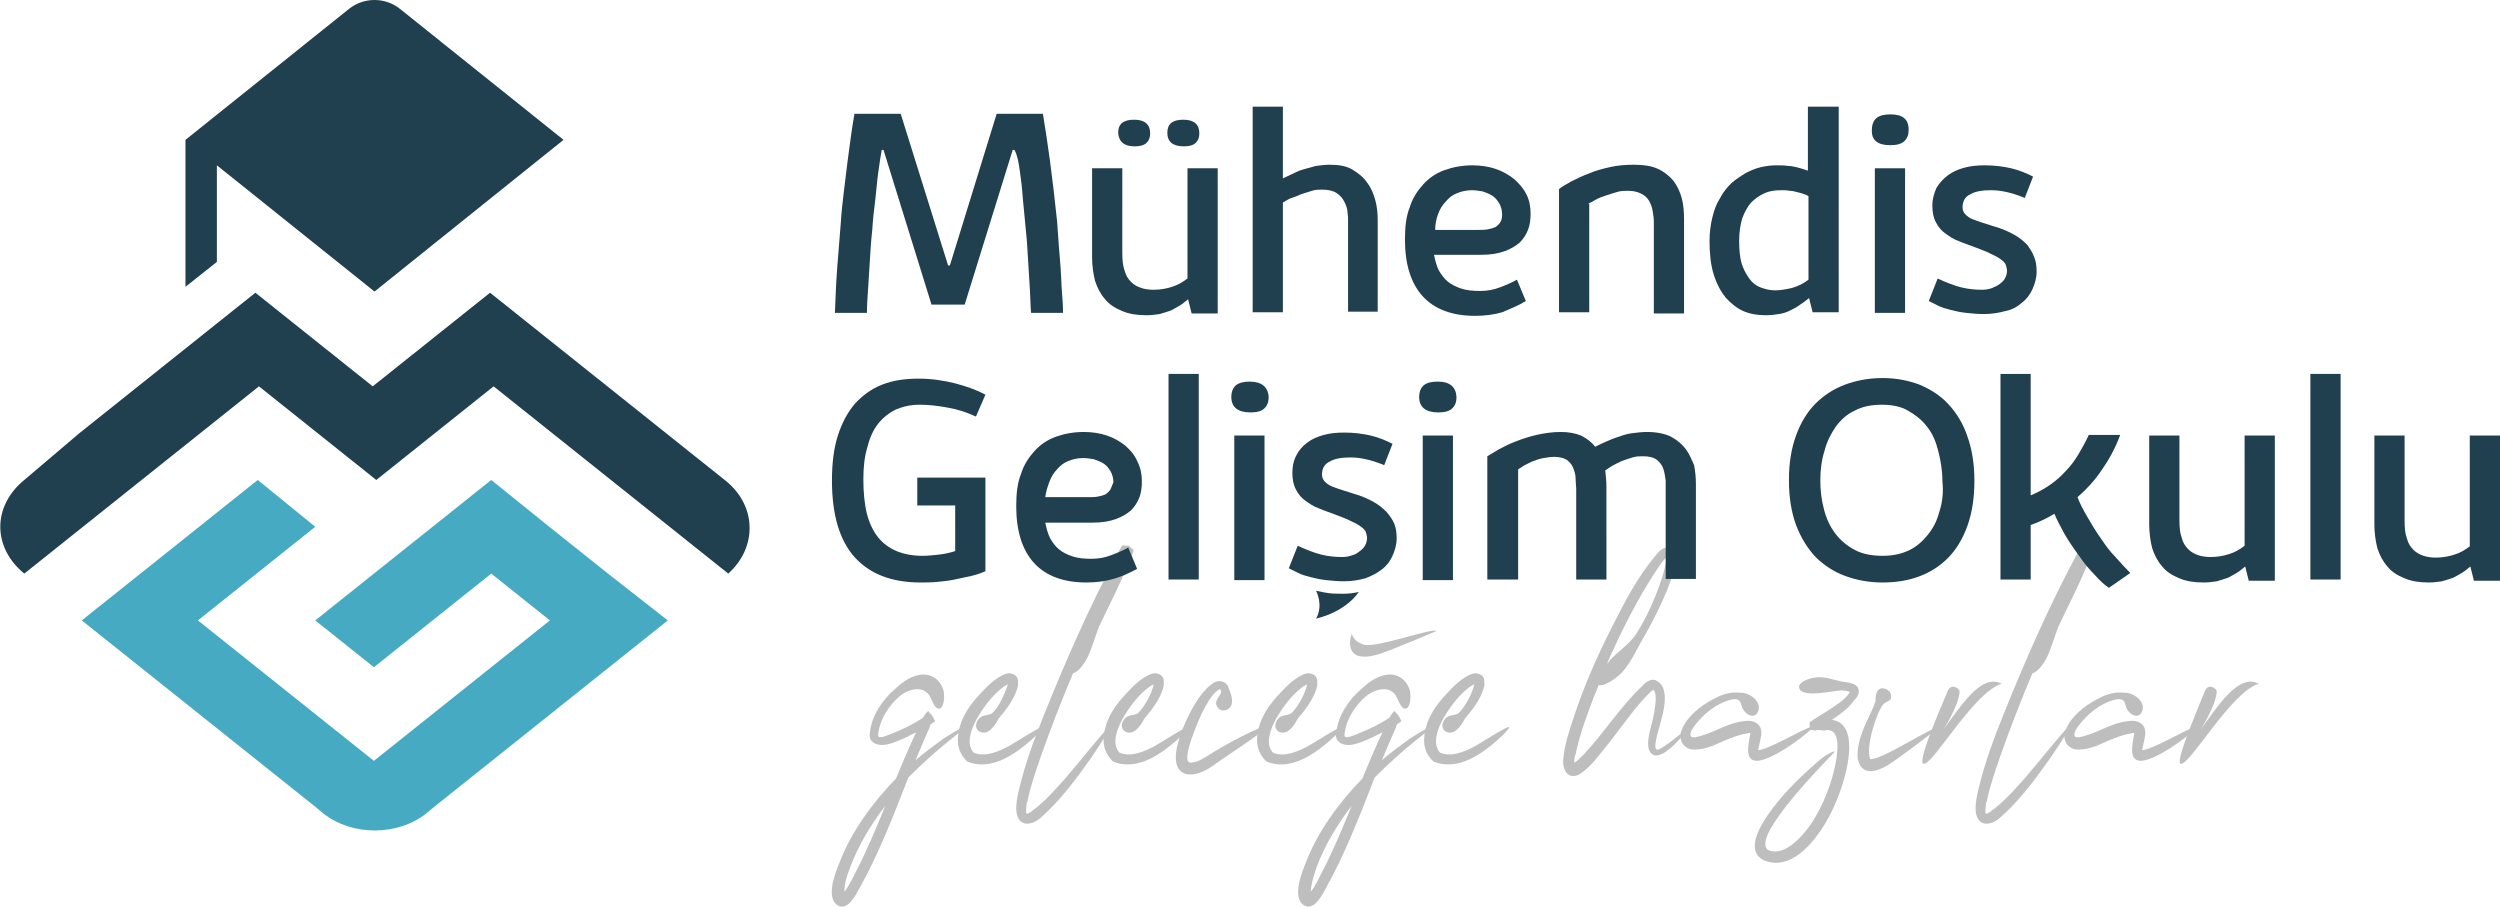 <?xml version="1.0" encoding="utf-8"?>
<!-- Generator: Adobe Illustrator 26.5.0, SVG Export Plug-In . SVG Version: 6.00 Build 0)  -->
<svg version="1.1" id="katman_1" xmlns="http://www.w3.org/2000/svg" xmlns:xlink="http://www.w3.org/1999/xlink" x="0px" y="0px"
	 viewBox="0 0 421.9 153.1" style="enable-background:new 0 0 421.9 153.1;" xml:space="preserve">
<style type="text/css">
	.st0{fill:#BEBEBE;}
	.st1{fill:#45AAC2;}
	.st2{fill:#203F4F;}
</style>
<g>
	<g>
		<g>
			<g>
				<path class="st0" d="M151.7,117.6c-1.5,1.3-3.2,3.6-3.5,6.3c0,0.1,0,0.2,0,0.3c0.2,0.6,2-0.3,2.3-0.4c1.8-0.7,3.7-1.6,5.3-2.7
					c0.2-0.4,0.5-0.9,0.9-1.1c0.1,0.2,0.2,0.4,0.4,0.5c0.3,0.3,0.5,0.8,0.7,1.2c-0.2,0.2-0.4,0.3-0.7,0.5c-0.1,0.2-0.2,0.3-0.2,0.5
					c-0.8,1.8-1.6,3.7-2.4,5.6c1.6-1.4,3.3-2.6,4.8-3.7c2.2-1.4,3.5-2.1,3.6-1.9c0.1,0.1-1.1,1-3.1,2.6c-2.1,1.7-4.3,3.7-6.5,5.9
					c-2.5,6.4-5,12.9-8.2,18.6c-0.6,1.1-2,4-3.7,3c-2.2-1.3-0.3-5.8,0.3-7.3c2-5.2,5.6-10.1,9.5-14.1c1.1-2.6,2.2-5.3,3.4-7.8
					c-0.6,0.3-1.1,0.5-1.6,0.8c-1.2,0.5-2.3,1.1-3.7,1.3c-1.5,0.2-2.8-0.6-2.5-2c0.3-3.1,2.3-5.7,4-7.2c1.2-1.1,2.4-2.2,4.3-2.6
					c2.2-0.4,3.6,1,4.1,2.5c0.3,1.3,0.1,3.2-0.8,3.2c-0.7,0-1.2-1.7-1.6-2.3C155.5,115.5,152.9,116.5,151.7,117.6z M142.5,150.5
					c0.8-1,1.4-2.4,2-3.5c1.8-3.5,3.4-7.3,4.9-11c-2.4,3.1-4.5,6.6-5.9,10.3C143,147.6,142.5,148.9,142.5,150.5
					C142.5,150.5,142.5,150.5,142.5,150.5z"/>
				<path class="st0" d="M170.1,115.5c-0.2,0.1-0.6,0.3-0.6,0.3c-1.7,1.2-3.2,3.1-4.3,4.9c-0.8,1.3-2.5,4.5-0.9,6.3
					c2,0.9,4.4-0.3,5.8-1c1.1-0.6,5.7-3.6,5.9-3.3c0.1,0.1-0.6,1-2.1,2.3c-2.2,1.9-6.5,5.3-10.7,3.5c-1-1-1.8-2.4-1.5-4.5
					c0.4-3,2.1-5.2,3.8-7c1.1-1.2,2.4-2.5,4-3.2c1.1-0.5,2.4,0.1,2.3,1.3c0,0.2,0,0.4,0,0.6c-0.5,2.3-2.3,4.4-3.3,5.6
					c-0.3,0.6-0.8,1.4-1.4,1.9c-0.8,0.7-1.8,0.5-2.2-0.1c-0.4-0.6-0.1-1.5,0.5-2c0.6-0.5,1.2-0.3,2-0.7c0.1-0.1,0.5-0.5,1-1.2
					C169.5,117.4,169.9,116,170.1,115.5z"/>
				<path class="st0" d="M173.2,137.3c0.4,0.1,1-0.5,1.3-0.7c2-1.5,3.9-3.7,5.5-5.5c1.6-1.8,7.3-9,7.6-8.8c0.1,0.1-1.1,2.1-3.4,5.5
					c-2.2,3.1-4.8,6.7-7.7,9.4c-0.8,0.7-1.7,1.8-3.2,1.8c-0.3,0-0.6-0.1-0.8-0.2c-1.7-1.1-0.8-4.4-0.4-6.1c1.1-4.4,2.5-8.1,4.1-12.1
					c3.7-9.2,7.7-18.3,12.2-26.7c0.3-0.6,0.6-1.4,1.1-1.9c0.3,0.1,0.6,0.1,1,0.1c0.3,0.3,0.5,0.5,0.8,0.7c0,0.4-0.2,0.6-0.3,0.9
					c-1.6,4.2-4.1,9-5.6,12.2c-0.5,1.4-1.1,3.3-1.7,4.7c-0.8,1.7-1.9,2.9-2.6,3c-2,4.7-3.8,9.4-5.5,14.2c-0.8,2.4-1.7,4.8-2.2,7.4
					C173.2,135.3,173.1,137.2,173.2,137.3z M173.2,137.3C173.2,137.3,173.2,137.3,173.2,137.3C173.2,137.3,173.2,137.3,173.2,137.3z
					 M173.2,137.3C173.2,137.4,173.2,137.4,173.2,137.3C173.2,137.4,173.2,137.3,173.2,137.3z"/>
				<path class="st0" d="M194.7,115.5c-0.2,0.1-0.6,0.3-0.6,0.3c-1.7,1.2-3.2,3.1-4.3,4.9c-0.8,1.3-2.5,4.5-0.9,6.3
					c2,0.9,4.4-0.3,5.8-1c1.1-0.6,5.7-3.6,5.9-3.3c0.1,0.1-0.6,1-2.1,2.3c-2.2,1.9-6.5,5.3-10.7,3.5c-1-1-1.8-2.4-1.5-4.5
					c0.4-3,2.1-5.2,3.8-7c1.1-1.2,2.4-2.5,4-3.2c1.1-0.5,2.4,0.1,2.3,1.3c0,0.2,0,0.4,0,0.6c-0.5,2.3-2.3,4.4-3.3,5.6
					c-0.3,0.6-0.8,1.4-1.4,1.9c-0.8,0.7-1.8,0.5-2.2-0.1c-0.4-0.6-0.1-1.5,0.5-2c0.6-0.5,1.2-0.3,2-0.7c0.1-0.1,0.5-0.5,1-1.2
					C194.2,117.4,194.6,116,194.7,115.5z"/>
				<path class="st0" d="M206.1,116.8c0-0.1-0.1-0.5-0.2-0.5c0,0,0,0,0,0c-0.1,0-0.3,0.1-0.4,0.2c-1.1,0.8-1.9,2.4-2.6,3.7
					c-0.2,0.4-3.9,8.5-2,8.5c1.3,0,2.4-0.9,3.3-1.4c2.5-1.6,5.1-2.9,6.7-3.7c1.7-0.8,2.7-1.1,2.8-1c0.3,0.5-6.8,5-8.4,6.2
					c-0.7,0.5-1.4,1-2.3,1.4c-0.7,0.3-1.8,0.7-2.9,0.4c-2.9-0.9-1.3-5.5-0.6-7.4c1.2-2.9,2.8-6.2,5.2-7.9c1-0.7,2.3-0.3,2.6,0.7
					c0.3,0.8,0.7,1.6,0.6,2.6c-0.1,1.2-1.7,1.8-2.4,0.8C204.7,118.3,205.9,117.6,206.1,116.8z"/>
				<path class="st0" d="M220.6,115.5c-0.2,0.1-0.6,0.3-0.6,0.3c-1.7,1.2-3.2,3.1-4.3,4.9c-0.8,1.3-2.5,4.5-0.9,6.3
					c2,0.9,4.4-0.3,5.8-1c1.1-0.6,5.7-3.6,5.9-3.3c0.1,0.1-0.6,1-2.1,2.3c-2.2,1.9-6.5,5.3-10.7,3.5c-1-1-1.8-2.4-1.5-4.5
					c0.4-3,2.1-5.2,3.8-7c1.1-1.2,2.4-2.5,4-3.2c1.1-0.5,2.4,0.1,2.3,1.3c0,0.2,0,0.4,0,0.6c-0.5,2.3-2.3,4.4-3.3,5.6
					c-0.3,0.6-0.8,1.4-1.4,1.9c-0.8,0.7-1.8,0.5-2.2-0.1c-0.4-0.6-0.1-1.5,0.5-2c0.6-0.5,1.2-0.3,2-0.7c0.1-0.1,0.5-0.5,1-1.2
					C220.1,117.4,220.5,116,220.6,115.5z"/>
				<path class="st0" d="M230.4,117.6c-1.5,1.3-3.2,3.6-3.5,6.3c0,0.1,0,0.2,0,0.3c0.2,0.6,2-0.3,2.3-0.4c1.8-0.7,3.7-1.6,5.3-2.7
					c0.2-0.4,0.5-0.9,0.9-1.1c0.1,0.2,0.2,0.4,0.4,0.5c0.3,0.3,0.5,0.8,0.7,1.2c-0.2,0.2-0.4,0.3-0.7,0.5c-0.1,0.2-0.2,0.3-0.2,0.5
					c-0.8,1.8-1.6,3.7-2.4,5.6c1.6-1.4,3.3-2.6,4.8-3.7c2.2-1.4,3.5-2.1,3.6-1.9c0.1,0.1-1.1,1-3.1,2.6c-2.1,1.7-4.3,3.7-6.5,5.9
					c-2.5,6.4-5,12.9-8.2,18.6c-0.6,1.1-2,4-3.7,3c-2.2-1.3-0.3-5.8,0.3-7.3c2-5.2,5.6-10.1,9.5-14.1c1.1-2.6,2.2-5.3,3.4-7.8
					c-0.6,0.3-1.1,0.5-1.6,0.8c-1.2,0.5-2.3,1.1-3.7,1.3c-1.5,0.2-2.8-0.6-2.5-2c0.3-3.1,2.3-5.7,4-7.2c1.2-1.1,2.4-2.2,4.3-2.6
					c2.2-0.4,3.6,1,4.1,2.5c0.3,1.3,0.1,3.2-0.8,3.2c-0.7,0-1.2-1.7-1.6-2.3C234.3,115.5,231.6,116.5,230.4,117.6z M221.2,150.5
					c0.8-1,1.4-2.4,2-3.5c1.8-3.5,3.4-7.3,4.9-11c-2.4,3.1-4.5,6.6-5.9,10.3C221.8,147.6,221.3,148.9,221.2,150.5
					C221.2,150.5,221.2,150.5,221.2,150.5z"/>
				<path class="st0" d="M248.8,115.5c-0.2,0.1-0.6,0.3-0.6,0.3c-1.7,1.2-3.2,3.1-4.3,4.9c-0.8,1.3-2.5,4.5-0.9,6.3
					c2,0.9,4.4-0.3,5.8-1c1.1-0.6,5.7-3.6,5.9-3.3c0.1,0.1-0.6,1-2.1,2.3c-2.2,1.9-6.5,5.3-10.7,3.5c-1.1-1-1.8-2.4-1.5-4.5
					c0.4-3,2.1-5.2,3.8-7c1.1-1.2,2.4-2.5,4-3.2c1.1-0.5,2.4,0.1,2.3,1.3c0,0.2,0,0.4,0,0.6c-0.5,2.3-2.3,4.4-3.3,5.6
					c-0.3,0.6-0.8,1.4-1.4,1.9c-0.8,0.7-1.8,0.5-2.2-0.1c-0.4-0.6-0.1-1.5,0.5-2c0.6-0.5,1.2-0.3,2-0.7c0.1-0.1,0.5-0.5,1-1.2
					C248.3,117.4,248.7,116,248.8,115.5z"/>
				<path class="st0" d="M265.7,128.7c0.6-0.3,1-0.9,1.5-1.3c3.4-3.6,6.1-7.9,9.6-11.3c0.5-0.5,1.5-1.7,2.6-1.3
					c3.1,1.4,0.7,7.2,0.2,9.5c-0.1,0.5-0.6,2.4,0.2,2.2c1-0.2,4.9-3.6,5-3.5c0.1,0.1-3.9,5.3-5.8,4.4c-1.7-0.9-0.4-4.5-0.1-5.9
					c0.2-1,1-4.4,0.1-5.1c-0.3,0.2-0.7,0.6-1,0.9c-2.7,2.8-4.8,6.1-7.3,9.1c-1.1,1.4-2.3,3-3.9,4.1c-1.9,1.3-3.1-0.3-3-2.2
					c0.2-2.6,1-4.8,1.7-7c1.8-5.5,4-10.5,6.5-15.4c2.1-4.2,4.3-8.4,7.2-11.9c0.6-0.7,1.2-1.7,2.4-1.6c1.7,0.1,1.2,2.5,0.9,3.8
					c-1,3.9-4.1,9.7-5.6,12.2c-0.9,1.7-1.8,3.5-3.1,5c-0.4,0.5-2.9,2.6-4,2.2c-0.2,0.6-0.5,1.2-0.7,1.7c-1.2,3.2-2.5,6.5-3.2,10
					C265.8,127.4,265.6,128.2,265.7,128.7z M275.6,107.7c1.8-2.3,4.5-8.1,5.4-12.1c0.1-0.4,0.3-1,0.3-1.6c-0.8,0.7-1.4,1.7-2,2.6
					c-3,4.6-5.7,9.9-8.1,15.4c0.2-0.2,0.4-0.4,0.5-0.6C273,110,274.3,109.2,275.6,107.7z M278.7,116.2
					C278.7,116.2,278.7,116.2,278.7,116.2C278.7,116.2,278.7,116.2,278.7,116.2z"/>
				<path class="st0" d="M292.6,118c-0.3,0-0.6,0.1-0.9,0.2c-2.1,0.6-4.2,2.3-5.5,4c-0.4,0.5-1,1.2-0.9,1.9c0.1,0.7,1.6,0.1,2,0
					c2.4-0.7,4.3-2.1,7-2.4c2-0.3,3.2,0.7,2.9,2.5c0,0.1-0.4,1.9-0.5,2.4c0.4,0,0.8-0.2,1.2-0.3c3.1-1.2,7.7-4,8-3.6
					c0.2,0.3-5.6,4.9-8.7,5.6c-3.1,0.7-2.1-2.8-1.8-4.6c-0.2,0-0.4,0-0.7,0.1c-1.3,0.2-2.4,0.7-3.5,1.1c-1.6,0.7-3.2,1.6-5.3,1.6
					c-1.7,0-2.8-1.6-2.1-3.3c0.9-2.3,3.2-4.1,5.3-5.2c1.3-0.7,2.7-1.3,4.5-1.1c1.8-0.1,4.1,1.8,2.9,3.5c-0.7,0.9-1.8,0.1-2.2-0.5
					C293.6,119.1,294.1,117.9,292.6,118z"/>
				<path class="st0" d="M309.1,121.5c0.1,0,0.2,0,0.2,0c4.4,0.8,2.5,8.3,1.5,11.3c-1.2,3.6-2.9,6.9-5.2,9.5
					c-1.6,1.8-4.5,4.3-7.9,2.9c-3.3-1.6-0.5-6,0.6-7.6c2.1-3.1,5-6,7.6-8.3c1.2-1.1,1.9-1.7,3.1-2.3c0.2-0.1,0.9-0.4,0.5,0
					c-0.6,0.7-14.6,14.6-11,16.5c1.6,0.6,3.1-0.3,4.1-1.1c2.9-2.3,5-6.3,6.3-10.2c0.7-2.1,2.8-9.9-1.1-8.9c-0.4-0.1-0.9-0.1-1.3-0.1
					c0,0-0.1,0.1-0.1,0.1c-0.2,0-0.3,0-0.5-0.1c-0.2,0-0.4,0-0.5,0c0-0.5,0-0.9,0-1.3c0.8-0.6,2-1.3,2.8-1.8c1.5-1,3.1-1.9,4-3.3
					c-0.3-0.2-1.3-0.3-1.4-0.3c-1.7,0.1-6.9,1.4-7.2-0.5c-0.1-0.7,1.2-1.5,3-1.7c1.5-0.1,2.7,0.4,4.1,0.7c1.1,0.2,2.9,0.2,3,1.6
					c0,0.7-0.4,1.2-0.8,1.6C311.9,119.6,310.6,120.5,309.1,121.5z M312.4,116.9C312.4,116.9,312.4,116.9,312.4,116.9
					C312.4,116.9,312.4,116.9,312.4,116.9z"/>
				<path class="st0" d="M318.3,116.3c0.7,0.3,1,1,0.8,1.6c-0.2,0.5-0.9,0.5-1.3,1c-1,1.1-3,7-2.2,9.2c0,0,0.2,0,0.3,0
					c2.3-0.2,10.8-5.9,11.3-5.3c0,0-6.5,5-8.4,6.2c-0.7,0.4-1.5,0.9-2.6,1.1c-2.1,0.4-2.9-1.5-2.7-3.3c0.3-3.3,2.2-6.1,3-8.4
					C316.5,117.1,316.8,115.7,318.3,116.3z"/>
				<path class="st0" d="M328.7,116.6c0.6-1.4,2.1-0.4,2,0.2c-0.3,2.7-2.8,6.4-2.8,6.4c2.8-3.7,6.4-9.7,9.9-7.8
					c-4.6,1.3-11.4,13.4-13.1,13.5C323.4,129.1,326.7,121.3,328.7,116.6z"/>
				<path class="st0" d="M335.1,137.3c0.4,0.1,1-0.5,1.3-0.7c2-1.5,3.9-3.7,5.5-5.5c1.6-1.8,7.3-9,7.6-8.8c0.1,0.1-1.1,2.1-3.4,5.5
					c-2.2,3.1-4.8,6.7-7.7,9.4c-0.8,0.7-1.7,1.8-3.2,1.8c-0.3,0-0.6-0.1-0.8-0.2c-1.7-1.1-0.8-4.4-0.4-6.1c1.1-4.4,2.5-8.1,4.1-12.1
					c3.7-9.2,7.7-18.3,12.2-26.7c0.3-0.6,0.6-1.4,1.1-1.9c0.3,0.1,0.6,0.1,1,0.1c0.3,0.3,0.5,0.5,0.8,0.7c0,0.4-0.2,0.6-0.3,0.9
					c-1.6,4.2-4.1,9-5.6,12.2c-0.5,1.4-1.1,3.3-1.7,4.7c-0.8,1.7-1.9,2.9-2.6,3c-2,4.7-3.8,9.4-5.5,14.2c-0.8,2.4-1.7,4.8-2.2,7.4
					C335.1,135.3,335,137.2,335.1,137.3z M335.1,137.3C335,137.3,335,137.3,335.1,137.3C335.1,137.3,335.1,137.3,335.1,137.3z
					 M335.1,137.3C335.1,137.4,335.1,137.4,335.1,137.3C335.1,137.4,335.1,137.3,335.1,137.3z"/>
				<path class="st0" d="M357.4,118c-0.3,0-0.6,0.1-0.9,0.2c-2.1,0.6-4.2,2.3-5.5,4c-0.4,0.5-1,1.2-0.9,1.9c0.1,0.7,1.6,0.1,2,0
					c2.4-0.7,4.3-2.1,7-2.4c2-0.3,3.2,0.7,2.9,2.5c0,0.1-0.4,1.9-0.5,2.4c0.4,0,0.8-0.2,1.2-0.3c3.1-1.2,7.7-4,8-3.6
					c0.2,0.3-5.6,4.9-8.7,5.6c-3.1,0.7-2.1-2.8-1.8-4.6c-0.2,0-0.4,0-0.7,0.1c-1.3,0.2-2.4,0.7-3.5,1.1c-1.6,0.7-3.2,1.6-5.3,1.6
					c-1.7,0-2.8-1.6-2.1-3.3c0.9-2.3,3.2-4.1,5.3-5.2c1.3-0.7,2.7-1.3,4.5-1.1c1.8-0.1,4.1,1.8,2.9,3.5c-0.7,0.9-1.8,0.1-2.2-0.5
					C358.4,119.1,359,117.9,357.4,118z"/>
				<path class="st0" d="M372.1,116.6c0.6-1.4,2.1-0.4,2,0.2c-0.3,2.7-2.8,6.4-2.8,6.4c2.8-3.7,6.4-9.7,9.9-7.8
					c-4.6,1.3-11.4,13.4-13.1,13.5C366.9,129.1,370.2,121.3,372.1,116.6z"/>
			</g>
		</g>
		<path class="st0" d="M230.2,108.8c2.1,0.6,11.9-3,12.2-2.3c0,0-7.5,3.2-9.7,3.9c-0.8,0.2-1.7,0.5-2.8,0.4
			c-2.1-0.1-2.4-2.1-1.8-3.8C228.2,106.9,228.2,108.2,230.2,108.8z"/>
	</g>
	<path class="st1" d="M102.6,96.8l-9.9-7.9L82.9,81l-9.9,7.9l-9.9,7.9l-9.9,7.9l9.9,7.9l9.9-7.9l9.9-7.9l9.9,7.9l-9.9,7.9l-9.9,7.9
		l-9.9,7.9l-9.9-7.9l-9.9-7.9l-9.9-7.9l9.9-7.9l9.9-7.9L43.5,81l-9.9,7.9l-9.9,7.9l-9.9,7.9l9.9,7.9l9.9,7.9l9.9,7.9l9.9,7.9l1.2,1
		c4.8,3.8,12.5,3.8,17.3,0l1.2-1l9.9-7.9l9.9-7.9l9.9-7.9l9.9-7.9L102.6,96.8z"/>
	<g>
		<path class="st2" d="M172.1,28.8c0.2,1.4,0.4,2.9,0.5,4.6c0.2,1.7,0.3,3.4,0.5,5.2c0.2,1.8,0.3,3.6,0.4,5.3
			c0.1,1.7,0.2,3.4,0.3,4.9c0.1,1.5,0.1,2.9,0.2,4h5.4c0-1.2-0.1-2.5-0.2-3.7s-0.1-2.4-0.2-3.7c-0.1-1.2-0.2-2.5-0.3-3.8
			c-0.1-1.3-0.2-2.7-0.3-4.2c-0.2-1.9-0.4-3.7-0.6-5.4c-0.2-1.7-0.4-3.3-0.6-4.8c-0.2-1.5-0.4-2.9-0.6-4.2c-0.2-1.3-0.4-2.6-0.6-3.8
			h-7.8l-7.9,25.6h-0.3l-8-25.6h-7.8c-0.2,1.1-0.4,2.4-0.6,3.8c-0.2,1.4-0.4,2.9-0.6,4.5c-0.2,1.6-0.4,3.2-0.6,4.9
			c-0.2,1.7-0.4,3.4-0.5,5.1c-0.2,2.4-0.4,4.9-0.6,7.5c-0.2,2.6-0.3,5.1-0.4,7.8h5.4c0-1.2,0.1-2.6,0.2-4.1c0.1-1.5,0.2-3.1,0.3-4.8
			c0.1-1.7,0.2-3.3,0.4-5.1c0.1-1.7,0.3-3.4,0.5-5c0.2-1.6,0.3-3.2,0.5-4.6c0.2-1.5,0.4-2.8,0.6-3.9h0.3l8.1,26.1h5.6l8.1-26.1h0.3
			C171.7,26.2,171.9,27.4,172.1,28.8z"/>
		<path class="st2" d="M191.5,24.7c0.9,0,1.6-0.2,2-0.6c0.4-0.4,0.6-0.9,0.6-1.6c0-1.5-0.9-2.3-2.7-2.3c-1.8,0-2.7,0.7-2.7,2.2
			C188.8,23.9,189.7,24.7,191.5,24.7z"/>
		<path class="st2" d="M200.4,47c-0.8,0.6-1.6,1.1-2.6,1.4c-0.9,0.3-2,0.5-3.1,0.5c-0.8,0-1.5-0.1-2.1-0.3c-0.6-0.2-1.2-0.5-1.7-1
			c-0.5-0.5-0.9-1.1-1.1-1.9c-0.3-0.8-0.4-1.8-0.4-3V28.4h-5.1v15c0,1.4,0.2,2.8,0.5,4c0.4,1.2,0.9,2.2,1.7,3.1
			c0.7,0.9,1.7,1.5,2.9,2c1.2,0.5,2.5,0.7,4.1,0.7c0.8,0,1.5-0.1,2.2-0.2c0.7-0.2,1.3-0.4,1.9-0.6c0.6-0.3,1.1-0.6,1.6-0.9
			c0.5-0.3,0.9-0.7,1.3-1l0.6,2.4h4.4V28.4h-5.1V47z"/>
		<path class="st2" d="M199.8,24.7c0.9,0,1.6-0.2,2-0.6c0.4-0.4,0.6-0.9,0.6-1.6c0-1.5-0.9-2.3-2.7-2.3c-1.8,0-2.7,0.7-2.7,2.2
			C197,23.9,197.9,24.7,199.8,24.7z"/>
		<path class="st2" d="M219.5,32.8c0.6-0.2,1.3-0.4,1.9-0.6c0.6-0.2,1.2-0.2,1.7-0.2c1.1,0,1.9,0.2,2.5,0.6c0.6,0.4,1,0.9,1.3,1.5
			c0.3,0.6,0.5,1.2,0.5,1.7c0.1,0.6,0.1,1,0.1,1.3v15.5h5V37.1c0-1.1-0.1-2.2-0.4-3.3c-0.3-1.1-0.7-2.1-1.4-3
			c-0.6-0.9-1.5-1.6-2.5-2.2c-1-0.6-2.3-0.8-3.8-0.8c-0.8,0-1.5,0.1-2.3,0.2c-0.7,0.2-1.5,0.4-2.2,0.6c-0.7,0.2-1.3,0.5-1.9,0.8
			c-0.6,0.3-1.1,0.5-1.5,0.7V18h-5.1v34.7h5.1V34.2c0.3-0.2,0.6-0.4,1.2-0.7C218.3,33.3,218.9,33.1,219.5,32.8z"/>
		<path class="st2" d="M257.5,50.8l-1.5-3.6c-0.9,0.5-1.8,0.9-2.9,1.3c-1,0.4-2.1,0.6-3.3,0.6c-1.2,0-2.3-0.1-3.2-0.4
			c-0.9-0.3-1.7-0.7-2.3-1.2c-0.6-0.5-1.1-1.2-1.5-1.9c-0.4-0.8-0.6-1.7-0.8-2.6h7.9c1.6,0,2.9-0.2,4-0.6c1.1-0.4,1.9-0.9,2.6-1.5
			c0.6-0.6,1.1-1.4,1.4-2.2c0.3-0.8,0.4-1.7,0.4-2.7c0-1.1-0.2-2.2-0.7-3.2c-0.5-1-1.2-1.8-2.1-2.6c-0.9-0.7-1.9-1.3-3.1-1.7
			c-1.2-0.4-2.5-0.6-3.9-0.6c-1.7,0-3.3,0.3-4.7,0.8c-1.4,0.5-2.6,1.3-3.6,2.4c-1,1.1-1.8,2.3-2.3,3.9c-0.6,1.5-0.8,3.3-0.8,5.4
			c0,4.2,1,7.4,3,9.6c2,2.2,5,3.3,8.8,3.3c1.7,0,3.2-0.2,4.6-0.6C254.9,52.1,256.2,51.6,257.5,50.8z M242.7,36.1
			c0.3-0.8,0.7-1.5,1.3-2.1c0.5-0.6,1.1-1.1,1.9-1.4c0.7-0.3,1.6-0.5,2.5-0.5c0.6,0,1.2,0.1,1.8,0.2c0.6,0.2,1.1,0.4,1.6,0.7
			c0.5,0.3,0.9,0.8,1.2,1.3c0.3,0.5,0.5,1.2,0.5,1.9c0,0.5-0.1,1-0.3,1.3c-0.2,0.3-0.5,0.6-0.8,0.8c-0.4,0.2-0.8,0.3-1.3,0.4
			c-0.5,0.1-1.1,0.1-1.7,0.1h-7.2C242.2,37.8,242.4,36.9,242.7,36.1z"/>
		<path class="st2" d="M268,34.4c0.4-0.2,0.8-0.4,1.3-0.7c0.5-0.3,1.1-0.5,1.7-0.7c0.6-0.2,1.2-0.4,1.9-0.6c0.6-0.2,1.3-0.2,1.9-0.2
			c0.9,0,1.6,0.2,2.2,0.5c0.6,0.3,1,0.7,1.3,1.2c0.3,0.5,0.5,1.1,0.6,1.7c0.1,0.6,0.2,1.2,0.2,1.8v15.5h5.1V36.9
			c0-1.2-0.1-2.4-0.4-3.5c-0.3-1.1-0.8-2.1-1.4-2.9c-0.7-0.8-1.5-1.5-2.6-2c-1.1-0.5-2.4-0.7-4-0.7c-1.4,0-2.8,0.1-4.1,0.4
			c-1.3,0.3-2.5,0.6-3.6,1.1c-1.1,0.4-2.1,0.9-2.9,1.3c-0.9,0.5-1.6,0.9-2.1,1.3v20.8h5.1V34.4z"/>
		<path class="st2" d="M303.8,51.4c0.5-0.3,1-0.7,1.5-1.1l0.6,2.4h4.4V18h-5.2v10.8c-0.3-0.1-0.6-0.2-0.9-0.3
			c-0.3-0.1-0.7-0.2-1.1-0.3c-0.4-0.1-0.9-0.2-1.4-0.2c-0.5-0.1-1.2-0.1-1.9-0.1c-0.9,0-1.7,0.1-2.6,0.3c-0.9,0.2-1.8,0.6-2.6,1
			c-0.8,0.5-1.6,1-2.4,1.7c-0.7,0.7-1.4,1.5-1.9,2.5c-0.6,0.9-1,2-1.3,3.2c-0.3,1.2-0.5,2.6-0.5,4c0,2.2,0.2,4.1,0.7,5.7
			c0.5,1.6,1.2,2.9,2,3.9c0.9,1,1.9,1.8,3,2.3c1.2,0.5,2.4,0.7,3.8,0.7c0.8,0,1.5-0.1,2.2-0.2c0.7-0.1,1.3-0.3,1.9-0.6
			C302.7,52.1,303.3,51.8,303.8,51.4z M299.6,49c-0.9,0-1.7-0.2-2.5-0.5c-0.8-0.3-1.4-0.8-1.9-1.5c-0.5-0.7-1-1.6-1.3-2.6
			c-0.3-1.1-0.4-2.3-0.4-3.8c0-1.4,0.2-2.6,0.5-3.7c0.4-1.1,0.9-2,1.5-2.7c0.7-0.7,1.4-1.2,2.3-1.6c0.9-0.4,1.8-0.5,2.9-0.5
			c0.4,0,0.9,0,1.3,0.1c0.4,0,0.9,0.1,1.2,0.2c0.4,0.1,0.8,0.2,1.1,0.3c0.3,0.1,0.6,0.2,0.9,0.4v14.1c-0.9,0.7-1.8,1.1-2.8,1.4
			C301.5,48.8,300.5,49,299.6,49z"/>
		<path class="st2" d="M319,24.5c1.1,0,1.9-0.2,2.4-0.7c0.5-0.5,0.7-1.1,0.7-1.9c0-1.8-1-2.6-3.1-2.6c-1,0-1.8,0.2-2.3,0.6
			c-0.5,0.4-0.8,1.1-0.8,2C315.8,23.6,316.8,24.5,319,24.5z"/>
		<rect x="316.4" y="28.4" class="st2" width="5.1" height="24.4"/>
		<path class="st2" d="M341.2,51.1c0.8-0.6,1.4-1.4,1.8-2.3c0.4-0.9,0.7-1.9,0.7-2.9c0-0.9-0.1-1.8-0.4-2.5
			c-0.3-0.8-0.7-1.4-1.2-2.1c-0.6-0.6-1.3-1.2-2.2-1.7c-0.9-0.5-2-1-3.4-1.4c-0.6-0.2-1.3-0.4-1.9-0.6c-0.6-0.2-1.2-0.4-1.7-0.6
			c-0.5-0.2-0.9-0.5-1.2-0.8c-0.3-0.3-0.5-0.7-0.5-1.2c0-1,0.4-1.8,1.3-2.2c0.8-0.5,2-0.7,3.5-0.7c0.9,0,1.7,0.1,2.6,0.3
			c0.9,0.2,1.9,0.5,3.1,1l1.4-3.6c-1.2-0.6-2.4-1.1-3.7-1.4c-1.3-0.3-2.8-0.5-4.4-0.5c-1.3,0-2.4,0.1-3.5,0.4
			c-1.1,0.3-2,0.7-2.8,1.3c-0.8,0.6-1.4,1.3-1.9,2.1c-0.4,0.9-0.7,1.9-0.7,3c0,1.1,0.2,2.1,0.6,2.8c0.4,0.8,0.9,1.4,1.6,1.9
			c0.7,0.5,1.4,1,2.3,1.3c0.9,0.4,1.9,0.7,2.9,1.1c1,0.4,1.9,0.7,2.6,1.1c0.7,0.3,1.2,0.6,1.6,0.9c0.4,0.3,0.7,0.6,0.8,0.9
			c0.1,0.3,0.2,0.7,0.2,1c0,0.4-0.1,0.8-0.3,1.2c-0.2,0.4-0.5,0.7-0.9,1c-0.4,0.3-0.8,0.5-1.3,0.7c-0.5,0.2-1.1,0.3-1.7,0.3
			c-1.1,0-2.3-0.1-3.5-0.4c-1.2-0.3-2.5-0.8-4-1.5l-1.5,3.8c0.4,0.2,1,0.5,1.6,0.8c0.6,0.3,1.3,0.5,2.1,0.7c0.8,0.2,1.6,0.4,2.6,0.5
			c0.9,0.1,2,0.2,3,0.2c1.3,0,2.5-0.2,3.6-0.5C339.5,52.3,340.4,51.8,341.2,51.1z"/>
		<path class="st2" d="M148.2,71.5c0.8-1,1.8-1.8,3-2.4c1.2-0.5,2.5-0.8,4-0.8c1.6,0,3.2,0.2,4.8,0.5c1.7,0.3,3.2,0.8,4.7,1.5
			l1.6-3.7c-1.5-0.8-3.2-1.4-5.1-1.9c-2-0.5-4-0.8-6.2-0.8c-2.3,0-4.3,0.3-6.1,1c-1.8,0.7-3.3,1.8-4.6,3.2c-1.2,1.4-2.2,3.2-2.9,5.4
			c-0.7,2.2-1,4.7-1,7.6c0,5.8,1.3,10.1,3.8,12.9c2.5,2.8,6.2,4.3,11.1,4.3c0.9,0,1.9,0,2.9-0.1c1-0.1,2-0.2,2.9-0.4
			c1-0.2,1.9-0.4,2.8-0.6c0.9-0.2,1.7-0.5,2.4-0.8V80.6h-11.5v4.7h6.4V93c-0.9,0.3-1.9,0.5-2.8,0.6c-0.9,0.1-1.8,0.2-2.8,0.2
			c-1.6,0-3.1-0.3-4.3-0.8c-1.2-0.5-2.3-1.3-3.1-2.3c-0.8-1-1.5-2.4-1.9-4c-0.4-1.6-0.6-3.6-0.6-5.8c0-2.1,0.2-3.9,0.7-5.5
			C146.8,73.8,147.4,72.5,148.2,71.5z"/>
		<path class="st2" d="M189.9,75.2c-0.9-0.7-1.9-1.3-3.1-1.7c-1.2-0.4-2.5-0.6-3.9-0.6c-1.7,0-3.3,0.3-4.7,0.8
			c-1.4,0.5-2.6,1.3-3.6,2.4c-1,1.1-1.8,2.3-2.3,3.9c-0.6,1.5-0.8,3.3-0.8,5.4c0,4.2,1,7.4,3,9.6c2,2.2,5,3.3,8.8,3.3
			c1.7,0,3.2-0.2,4.6-0.6c1.4-0.4,2.7-1,4-1.7l-1.5-3.6c-0.9,0.5-1.8,0.9-2.9,1.3c-1,0.4-2.1,0.6-3.3,0.6c-1.2,0-2.3-0.1-3.2-0.4
			c-0.9-0.3-1.7-0.7-2.3-1.2c-0.6-0.5-1.1-1.2-1.5-1.9c-0.4-0.8-0.6-1.7-0.8-2.6h7.9c1.6,0,2.9-0.2,4-0.6c1.1-0.4,1.9-0.9,2.6-1.5
			c0.6-0.6,1.1-1.4,1.4-2.2c0.3-0.8,0.4-1.7,0.4-2.7c0-1.1-0.2-2.2-0.7-3.2C191.5,76.8,190.8,76,189.9,75.2z M187.4,82.6
			c-0.2,0.3-0.5,0.6-0.8,0.8c-0.4,0.2-0.8,0.3-1.3,0.4c-0.5,0.1-1.1,0.1-1.7,0.1h-7.2c0.1-0.9,0.4-1.8,0.7-2.6
			c0.3-0.8,0.7-1.5,1.3-2.1c0.5-0.6,1.1-1.1,1.9-1.4c0.7-0.3,1.6-0.5,2.5-0.5c0.6,0,1.2,0.1,1.8,0.2c0.6,0.2,1.1,0.4,1.6,0.7
			c0.5,0.3,0.9,0.8,1.2,1.3c0.3,0.5,0.5,1.2,0.5,1.9C187.7,81.8,187.6,82.2,187.4,82.6z"/>
		<rect x="197.2" y="63.1" class="st2" width="5.1" height="34.7"/>
		<rect x="208.3" y="73.5" class="st2" width="5.1" height="24.4"/>
		<path class="st2" d="M210.9,64.4c-1,0-1.8,0.2-2.3,0.6c-0.5,0.4-0.8,1.1-0.8,2c0,1.7,1.1,2.6,3.2,2.6c1.1,0,1.9-0.2,2.4-0.7
			c0.5-0.5,0.7-1.1,0.7-1.9C214,65.3,212.9,64.4,210.9,64.4z"/>
		<path class="st2" d="M234,86.4c-0.6-0.6-1.3-1.2-2.2-1.7c-0.9-0.5-2-1-3.4-1.4c-0.6-0.2-1.3-0.4-1.9-0.6c-0.6-0.2-1.2-0.4-1.7-0.6
			c-0.5-0.2-0.9-0.5-1.2-0.8c-0.3-0.3-0.5-0.7-0.5-1.2c0-1,0.4-1.8,1.3-2.2c0.8-0.5,2-0.7,3.5-0.7c0.9,0,1.7,0.1,2.6,0.3
			c0.9,0.2,1.9,0.5,3.1,1l1.4-3.6c-1.2-0.6-2.4-1.1-3.7-1.4c-1.3-0.3-2.8-0.5-4.4-0.5c-1.3,0-2.4,0.1-3.5,0.4
			c-1.1,0.3-2,0.7-2.8,1.3c-0.8,0.6-1.4,1.3-1.8,2.1c-0.5,0.9-0.7,1.9-0.7,3c0,1.1,0.2,2.1,0.6,2.8c0.4,0.8,0.9,1.4,1.6,1.9
			c0.7,0.5,1.4,1,2.3,1.3c0.9,0.4,1.9,0.7,2.9,1.1c1,0.4,1.9,0.7,2.6,1.1c0.7,0.3,1.2,0.6,1.6,0.9c0.4,0.3,0.7,0.6,0.8,0.9
			c0.1,0.3,0.2,0.7,0.2,1c0,0.4-0.1,0.8-0.3,1.2c-0.2,0.4-0.5,0.7-0.9,1c-0.4,0.3-0.8,0.6-1.3,0.7c-0.5,0.2-1.1,0.3-1.7,0.3
			c-1.1,0-2.3-0.1-3.5-0.4c-1.2-0.3-2.5-0.8-4-1.5l-1.5,3.8c0.4,0.2,1,0.5,1.6,0.8c0.6,0.3,1.3,0.5,2.1,0.7c0.8,0.2,1.6,0.4,2.6,0.5
			c0.9,0.1,2,0.2,3,0.2c1.3,0,2.5-0.2,3.6-0.5c1.1-0.4,2-0.9,2.8-1.5c0.8-0.6,1.4-1.4,1.8-2.3c0.4-0.9,0.7-1.9,0.7-2.9
			c0-0.9-0.1-1.8-0.4-2.5C235,87.7,234.6,87.1,234,86.4z"/>
		<rect x="240.1" y="73.5" class="st2" width="5.1" height="24.4"/>
		<path class="st2" d="M242.6,64.4c-1,0-1.8,0.2-2.3,0.6c-0.5,0.4-0.8,1.1-0.8,2c0,1.7,1.1,2.6,3.2,2.6c1.1,0,1.9-0.2,2.4-0.7
			c0.5-0.5,0.7-1.1,0.7-1.9C245.7,65.3,244.7,64.4,242.6,64.4z"/>
		<path class="st2" d="M284.5,75.8c-0.6-0.8-1.4-1.5-2.5-2.1c-1-0.5-2.4-0.8-4-0.8c-0.9,0-1.7,0.1-2.5,0.2c-0.8,0.1-1.5,0.3-2.3,0.6
			c-0.7,0.2-1.4,0.5-2.1,0.8c-0.7,0.3-1.3,0.6-1.9,0.9c-0.6-0.8-1.4-1.4-2.4-1.9c-1-0.4-2.1-0.6-3.4-0.6c-1.4,0-2.8,0.2-4.1,0.5
			c-1.3,0.3-2.5,0.7-3.5,1.1c-1.1,0.4-2,0.9-2.8,1.3c-0.8,0.5-1.5,0.9-2,1.2v20.8h5.2V79.2c0.3-0.2,0.7-0.4,1.1-0.7
			c0.5-0.2,0.9-0.5,1.5-0.7c0.5-0.2,1.1-0.4,1.7-0.5c0.6-0.1,1.2-0.2,1.8-0.2c0.9,0,1.6,0.2,2.1,0.5c0.5,0.4,0.9,0.8,1.1,1.4
			c0.2,0.5,0.4,1.1,0.4,1.8c0,0.6,0.1,1.2,0.1,1.7v15.3h5.1V82.1c0-0.9-0.1-1.8-0.2-2.7c0.3-0.2,0.7-0.5,1.2-0.8
			c0.5-0.3,1-0.5,1.6-0.8c0.6-0.2,1.1-0.4,1.8-0.6c0.6-0.2,1.2-0.2,1.8-0.2c1,0,1.8,0.2,2.3,0.6c0.5,0.4,0.9,0.9,1.1,1.5
			c0.2,0.6,0.3,1.3,0.4,2c0,0.7,0,1.4,0,2v14.6h5.1v-16c0-1.1-0.1-2.1-0.3-3.2C285.5,77.6,285.1,76.6,284.5,75.8z"/>
		<path class="st2" d="M328.8,68.2c-1.4-1.5-3-2.5-4.9-3.3c-1.9-0.7-3.9-1.1-6.2-1.1c-2.3,0-4.4,0.4-6.3,1.1c-1.9,0.7-3.6,1.8-5,3.2
			c-1.4,1.4-2.5,3.2-3.3,5.4c-0.8,2.2-1.2,4.7-1.2,7.5c0,2.9,0.4,5.4,1.2,7.6c0.8,2.1,1.9,3.9,3.3,5.4c1.4,1.4,3.1,2.5,5,3.2
			c1.9,0.7,4,1.1,6.3,1.1c2.2,0,4.2-0.3,6.1-1c1.9-0.7,3.5-1.7,4.9-3.1c1.4-1.4,2.5-3.2,3.3-5.4c0.8-2.2,1.2-4.7,1.2-7.7
			c0-2.8-0.4-5.3-1.2-7.5C331.3,71.5,330.2,69.7,328.8,68.2z M327.3,86.3c-0.4,1.6-1.1,2.9-2,4c-0.9,1.1-1.9,2-3.2,2.6
			c-1.3,0.6-2.7,0.9-4.4,0.9c-1.8,0-3.4-0.3-4.7-1c-1.3-0.7-2.4-1.6-3.3-2.8c-0.9-1.2-1.5-2.5-1.9-4.1c-0.4-1.5-0.6-3.1-0.6-4.8
			c0-1.8,0.2-3.4,0.7-5c0.4-1.6,1.1-2.9,1.9-4.1c0.9-1.2,1.9-2.1,3.2-2.7c1.3-0.7,2.8-1,4.6-1c1.7,0,3.2,0.3,4.4,1s2.3,1.5,3.2,2.7
			c0.9,1.1,1.5,2.5,1.9,4.1c0.4,1.6,0.7,3.2,0.7,5.1C328,83,327.8,84.8,327.3,86.3z"/>
		<path class="st2" d="M354.5,90.8c-0.8-1.1-1.5-2.3-2.2-3.5c-0.7-1.2-1.3-2.3-1.7-3.4c1.5-1.3,2.9-2.8,4.1-4.6
			c1.2-1.7,2.3-3.7,3.1-5.9h-5.3c-0.5,1.1-1.1,2.2-1.7,3.2c-0.6,1-1.3,2-2.1,2.8c-0.8,0.9-1.7,1.7-2.7,2.4c-1,0.7-2.1,1.3-3.3,1.8
			V63.1h-5.1v34.7h5.1v-9.2c1.4-0.5,2.7-1.1,4-1.9c0.4,1,1,2.1,1.7,3.4c0.7,1.2,1.5,2.4,2.4,3.6c0.8,1.2,1.7,2.3,2.6,3.2
			c0.9,1,1.7,1.8,2.5,2.3l3.6-2.5c-0.8-0.8-1.6-1.7-2.5-2.7C356.1,93.1,355.3,92,354.5,90.8z"/>
		<path class="st2" d="M378.8,92.1c-0.8,0.6-1.6,1.1-2.6,1.4c-0.9,0.3-2,0.5-3.1,0.5c-0.8,0-1.5-0.1-2.1-0.3c-0.6-0.2-1.2-0.5-1.7-1
			c-0.5-0.5-0.9-1.1-1.1-1.9c-0.3-0.8-0.4-1.8-0.4-3V73.5h-5.1v15c0,1.4,0.2,2.8,0.5,4c0.4,1.2,0.9,2.2,1.7,3.1
			c0.7,0.9,1.7,1.5,2.9,2c1.2,0.5,2.5,0.7,4.1,0.7c0.8,0,1.5-0.1,2.2-0.2c0.7-0.2,1.3-0.4,1.9-0.6c0.6-0.3,1.1-0.6,1.6-0.9
			c0.5-0.3,0.9-0.7,1.3-1l0.6,2.4h4.4V73.5h-5.1V92.1z"/>
		<rect x="389.9" y="63.1" class="st2" width="5.1" height="34.7"/>
		<path class="st2" d="M416.8,73.5v18.7c-0.8,0.6-1.6,1.1-2.6,1.4c-0.9,0.3-2,0.5-3.1,0.5c-0.8,0-1.5-0.1-2.1-0.3
			c-0.6-0.2-1.2-0.5-1.7-1c-0.5-0.5-0.9-1.1-1.1-1.9c-0.3-0.8-0.4-1.8-0.4-3V73.5h-5.1v15c0,1.4,0.2,2.8,0.5,4
			c0.4,1.2,0.9,2.2,1.7,3.1c0.7,0.9,1.7,1.5,2.9,2c1.2,0.5,2.5,0.7,4.1,0.7c0.8,0,1.5-0.1,2.2-0.2c0.7-0.2,1.3-0.4,1.9-0.6
			c0.6-0.3,1.1-0.6,1.6-0.9c0.5-0.3,0.9-0.7,1.3-1l0.6,2.4h4.4V73.5H416.8z"/>
		<path class="st2" d="M223.6,100c-0.5-0.1-1-0.2-1.5-0.3c0,0,1.3,2.4,0,4.7c5.3-1.3,7.2-4.5,7.2-4.5c-0.9,0.2-1.7,0.3-2.7,0.3
			C225.6,100.2,224.6,100.2,223.6,100z"/>
		<path class="st2" d="M122.3,81l-9.9-7.9l-9.9-7.9l-9.9-7.9l-9.9-7.9l-9.9,7.9l-9.9,7.9l-9.9-7.9l-9.9-7.9l-9.9,7.9l-9.9,7.9
			l-9.9,7.9L4.1,81c-5.4,4.4-5.4,11.4,0,15.8l9.9-7.9l9.9-7.9l9.9-7.9l9.9-7.9l9.9,7.9l9.9,7.9l9.9-7.9l9.9-7.9l9.9,7.9l9.9,7.9
			l9.9,7.9l9.9,7.9C127.8,92.4,127.8,85.3,122.3,81z"/>
		<path class="st2" d="M31.3,48.4l5.3-4.2V27.9l26.6,21.3l31.9-25.6L67.5,1.5c-2.5-2-6.1-2-8.6,0L31.3,23.6l0,0V48.4z"/>
	</g>
</g>
</svg>

